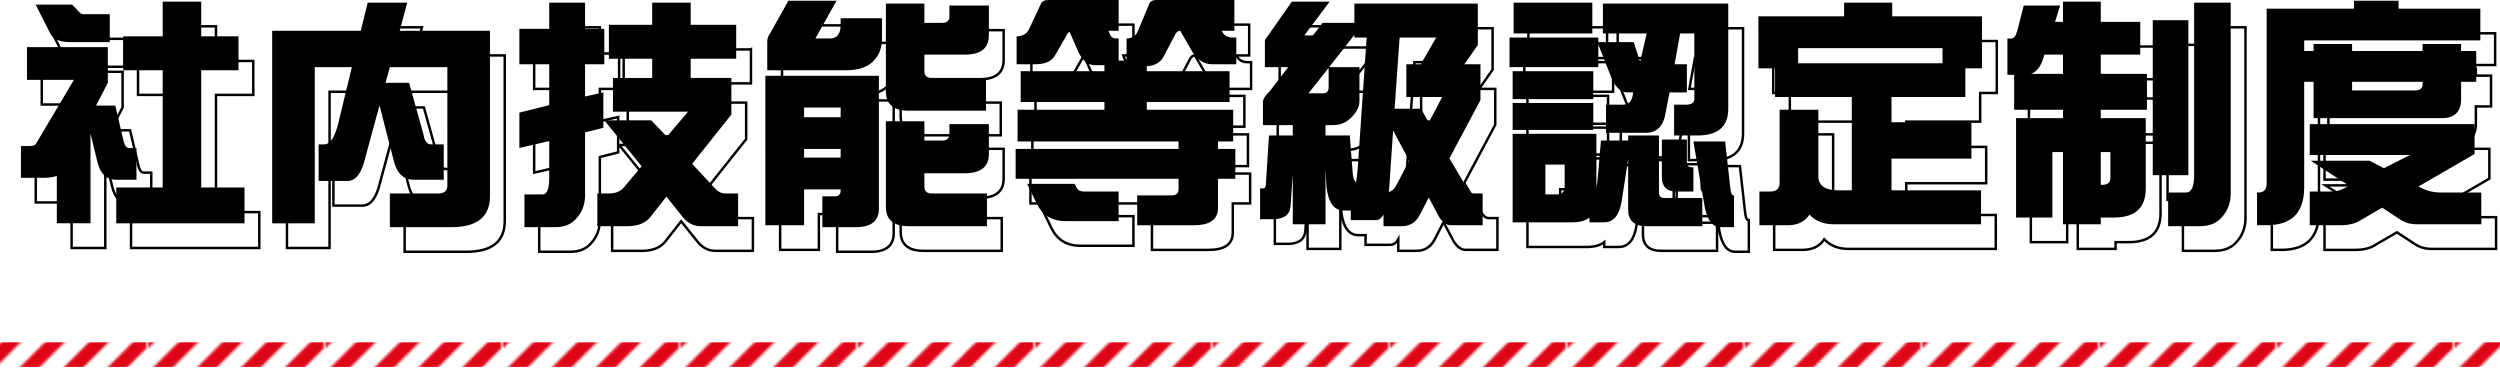 <?xml version="1.0" encoding="UTF-8"?>
<svg id="b" data-name="レイヤー 2" xmlns="http://www.w3.org/2000/svg" width="507.302" height="76.965" xmlns:xlink="http://www.w3.org/1999/xlink" viewBox="0 0 507.302 76.965">
  <defs>
    <pattern id="d" data-name="新規パターンスウォッチ 4" x="0" y="0" width="71.293" height="71.294" patternTransform="translate(-8321.905 -9714.474) rotate(-90) scale(.5)" patternUnits="userSpaceOnUse" viewBox="0 0 71.293 71.294">
      <g>
        <rect width="71.293" height="71.294" fill="none" stroke-width="0"/>
        <g>
          <polygon points="0 71.294 4.008 71.294 0 67.285 0 71.294" fill="#de0517" stroke-width="0"/>
          <polygon points="0 57.48 13.814 71.294 13.815 71.294 21.831 71.294 0 49.462 0 57.48" fill="#de0517" stroke-width="0"/>
          <polygon points="0 39.656 31.637 71.294 31.638 71.294 39.655 71.294 0 31.639 0 39.656" fill="#de0517" stroke-width="0"/>
          <polygon points="0 21.832 49.461 71.294 57.479 71.294 0 13.815 0 21.832" fill="#de0517" stroke-width="0"/>
          <polygon points="0 0 0 4.01 67.284 71.294 67.285 71.294 71.293 71.294 71.293 67.285 4.008 0 0 0" fill="#de0517" stroke-width="0"/>
          <polygon points="13.814 0 71.293 57.479 71.293 49.462 71.293 49.461 21.832 0 13.814 0" fill="#de0517" stroke-width="0"/>
          <polygon points="31.638 0 71.293 39.655 71.293 31.638 71.293 31.637 39.656 0 31.638 0" fill="#de0517" stroke-width="0"/>
          <polygon points="49.461 0 71.293 21.832 71.293 13.815 57.479 0 49.461 0" fill="#de0517" stroke-width="0"/>
          <polygon points="67.285 0 71.293 4.008 71.293 0 67.285 0" fill="#de0517" stroke-width="0"/>
        </g>
      </g>
    </pattern>
  </defs>
  <g id="c" data-name="コンテンツ">
    <g>
      <path d="M8.476,14.57h16.406v7.227l-2.393,4.639h3.906l1.709,7.275c.229.879.586,1.318,1.074,1.318h1.514v6.445h-4.102c-1.953,0-3.223-1.188-3.809-3.564l-1.416-5.811v18.213h-6.836v-9.619c-.748.261-1.676.391-2.783.391h-4.492v-6.445h1.611c.781,0,1.254-.146,1.416-.44l7.715-12.988h-9.521v-6.641ZM10.234,5.928h7.373l1.611,1.66c.195.195.505.293.928.293h5.127v5.664h-8.008c-2.115,0-3.482-.602-4.102-1.807l-2.93-5.811ZM51.396,12.373v6.885h-7.568v23.779h8.789v7.275h-26.025v-7.275h9.424v-23.779h-8.008v-6.885h8.008v-7.031h7.812v7.031h7.568Z" fill="none" stroke="#000" stroke-miterlimit="10" stroke-width=".5"/>
      <path d="M74.834,11.25h1.367l1.416-5.713h8.008l-1.514,5.713h18.311v33.594c0,4.167-2.604,6.25-7.812,6.25h-12.5v-6.836h9.766c1.27,0,1.904-.52,1.904-1.562v-24.072h-11.67l-.879,3.174h4.785l2.93,10.547c.195,1.302.716,1.953,1.562,1.953h2.539v7.178h-6.104c-2.116,0-3.483-1.367-4.102-4.102l-2.832-10.986-2.93,10.791c-.717,3.027-1.904,4.541-3.564,4.541h-5.859v-7.422h1.123c1.27,0,2.262-1.579,2.978-4.736l2.637-10.938h-7.519v31.689h-8.643V11.25h16.602Z" fill="none" stroke="#000" stroke-miterlimit="10" stroke-width=".5"/>
      <path d="M125.629,10.859v7.178h-3.906v6.543l3.711-.83v7.178l-3.711.928v12.793c0,1.888-.619,3.483-1.855,4.785-.977,1.106-2.377,1.66-4.199,1.66h-6.25v-6.641h3.711c.879,0,1.318-1.123,1.318-3.369v-7.471l-6.055,1.416v-7.178l6.055-1.514v-8.301h-6.055v-7.178h6.055v-5.322h7.275v5.322h3.906ZM152.387,10.029v6.885h-9.229v3.906h8.252v7.422l-7.959,10.01,4.541,4.883c.65.749,1.399,1.123,2.246,1.123h2.539v6.641h-7.617c-1.303,0-2.441-.537-3.418-1.611l-3.516-4.394-3.174,4.053c-1.01,1.302-2.588,1.953-4.736,1.953h-6.104v-6.641h2.344c1.334,0,2.344-.407,3.027-1.221l3.613-4.297-7.568-9.326h9.521l3.174,3.32,4.297-5.078h-15.234v-6.836h7.959v-3.906h-8.789v-6.885h8.789v-4.492h7.812v4.492h9.229Z" fill="none" stroke="#000" stroke-miterlimit="10" stroke-width=".5"/>
      <path d="M181.349,20.381v26.953c0,2.506-1.546,3.76-4.639,3.76h-6.836v-6.25h2.539c.781,0,1.172-.407,1.172-1.221v-.195h-7.422v7.275h-7.861v-30.322h23.047ZM162.989,5.146h9.766l-4.297,7.666h2.93c1.465,0,2.197-.928,2.197-2.783v-1.318h8.398v3.906c0,1.953-.505,3.451-1.514,4.492-1.172,1.433-3.093,2.148-5.762,2.148h-16.016v-5.859c0-.553.179-1.074.537-1.562l3.76-6.689ZM166.163,28.779h7.422v-1.953h-7.422v1.953ZM166.163,36.982h7.422v-1.758h-7.422v1.758ZM182.765,5.732h7.812v3.906h3.662c.944,0,1.416-.44,1.416-1.318v-2.197h8.008v6.055c0,2.604-1.628,3.906-4.883,3.906h-8.203v3.369c0,.912.505,1.367,1.514,1.367h10.986v6.641h-15.674c-3.093,0-4.639-1.302-4.639-3.906V5.732ZM182.765,29.609h7.812v3.906h3.662c.944,0,1.416-.456,1.416-1.367v-1.953h8.008v6.055c0,2.604-1.628,3.906-4.883,3.906h-8.203v2.734c0,.912.505,1.367,1.514,1.367h11.182v6.641h-15.869c-3.093,0-4.639-1.302-4.639-3.906v-17.383Z" fill="none" stroke="#000" stroke-miterlimit="10" stroke-width=".5"/>
      <path d="M229.996,5v6.25h-2.051l.195.537c.26.684.699,1.025,1.318,1.025h.537v4.492h1.611v-4.492c1.203,0,2.018-.618,2.441-1.855l2.1-5.029c.195-.618.699-.928,1.514-.928h15.82v6.25h-2.588l.244.391c.391.651,1.09.977,2.1.977h.635v5.42h-4.932c-1.531,0-2.832-.797-3.906-2.393l-2.539-4.394c-.488,0-.879.342-1.172,1.025l-2.148,4.102c-.619,1.27-1.775,1.953-3.467,2.051v1.025h16.797v6.25h-16.797v1.562h17.529v6.445h-3.076v1.514h3.516v6.055h-3.516v5.908c0,2.344-1.629,3.516-4.883,3.516h-11.523v-6.055h6.982c.943,0,1.416-.407,1.416-1.221v-2.148h-33.057v-6.055h33.057v-1.514h-32.666v-6.445h17.627v-1.562h-16.992v-6.25h16.992v-1.221h-1.953c-1.27,0-2.344-.814-3.223-2.441l-1.904-4.346c-.262.163-.473.423-.635.781l-2.246,3.906c-.652,1.27-2.002,1.904-4.053,1.904h-3.809v-5.664c1.301,0,2.18-.569,2.637-1.709l2.246-4.785c.227-.586.748-.879,1.562-.879h14.258ZM211.441,42.305h9.619l.488.928c.26.423.748.635,1.465.635h6.982v6.006h-10.742c-2.768,0-4.736-1.205-5.908-3.613l-1.904-3.955Z" fill="none" stroke="#000" stroke-miterlimit="10" stroke-width=".5"/>
      <path d="M265.137,5.342h7.666l-5.127,6.836h1.758l1.953-2.539h6.445v-3.906h25.049v8.398l-2.734,3.906h3.272v7.275l-6.299,11.816,3.418,5.811c.422.879.943,1.318,1.562,1.318h1.758v6.445h-6.445c-.912,0-1.727-.586-2.441-1.758l-2.051-3.857-1.855,3.613c-.815,1.465-2.019,2.197-3.613,2.197h-3.711v-2.344c-.424.749-.961,1.123-1.611,1.123h-5.029v-1.953h-1.416c-1.986,0-3.158-1.611-3.516-4.834l-.195-3.516v11.133h-6.641v-10.156l-.44,6.348c-.066.944-.391,1.644-.977,2.1-.684.456-1.514.684-2.49.684h-2.734v-6.25h.586c.391,0,.586-.26.586-.781l.635-9.961h4.834v-2.1h-6.055v-4.688c0-.586.471-1.335,1.416-2.246l3.711-4.834h-4.736v-5.225c0-.293.146-.586.44-.879l5.029-7.178ZM271.387,23.945c.812,0,1.221-.407,1.221-1.221v-3.955l-4.102,5.176h2.881ZM278.174,41.963c.129-.716.244-1.66.342-2.832l1.807-26.514h-2.49v-.537l-5.127,6.543h6.152v6.885c0,1.042-.457,2.051-1.367,3.027-1.074,1.237-2.393,1.855-3.955,1.855h-1.562v2.1h4.932l.586,7.666c.098,1.009.324,1.611.684,1.807ZM288.965,37.617l-3.272-6.152-.781,11.523c-.033.326-.066.651-.098.977.617-.163,1.105-.586,1.465-1.27l2.686-5.078ZM287.012,12.617l-1.025,14.453h5.371l1.562,2.783,2.734-5.176h-7.275v-6.641h2.93l3.125-5.42h-7.422Z" fill="none" stroke="#000" stroke-miterlimit="10" stroke-width=".5"/>
      <path d="M327.334,12.617v.928h7.178l1.123,3.516c.065.163.131.31.195.44l1.318-5.713h-8.887v-6.055h25.439v21.338c0,3.613-2.083,5.42-6.25,5.42h-4.736v-6.25h2.344c1.172,0,1.758-.374,1.758-1.123v-13.33h-2.881l-1.123,6.25h2.49v5.713h-3.516l-.83,4.346c-.455,2.572-1.807,3.857-4.053,3.857h-8.008v-5.713h3.467c1.172,0,1.84-.749,2.002-2.246l.049-.244h-1.221c-1.172,0-2.181-.846-3.027-2.539l-2.832-7.178v4.59h-18.018v-6.006h18.018ZM326.308,19.453v5.664h-16.357v-5.664h16.357ZM326.308,25.898v5.469h-16.357v-5.469h16.357ZM309.951,32.148h16.992v10.791c.065-.26.131-.586.195-.977l.732-8.447h5.518v-1.025h6.25v11.572c0,.749.375,1.123,1.123,1.123h7.666v5.713h-11.328c-2.474,0-3.711-1.123-3.711-3.369v-10.205l-1.318,8.496c-.455,2.864-1.66,4.297-3.613,4.297h-2.93v-.977c-.814.651-1.985.977-3.516.977h-12.06v-17.969ZM326.113,5.537v6.25h-15.967v-6.25h15.967ZM318.935,44.453c1.042,0,1.562-.52,1.562-1.562v-4.492h-3.906v6.055h2.344ZM340.225,33.32h5.078v4.688c0,.619.326.928.977.928h.342v4.932h-3.467c-1.953,0-2.93-.993-2.93-2.978v-7.568ZM346.621,33.711h6.445l1.025,9.18c.131,1.172.326,1.758.586,1.758h.195v6.445h-2.734c-1.627,0-2.701-1.384-3.223-4.15l-2.295-13.232Z" fill="none" stroke="#000" stroke-miterlimit="10" stroke-width=".5"/>
      <path d="M377.204,5.537h9.766v2.783h18.213v10.547h-3.369v5.811h-14.99v5.127h16.211v7.373h-16.211v6.445h18.164v6.885h-29.932c-2.019,0-3.646-.651-4.883-1.953-.911,1.432-2.393,2.148-4.443,2.148h-5.713v-6.836h2.148c1.302,0,1.953-.586,1.953-1.758v-14.844h7.861v13.477c0,1.921,1.367,2.881,4.102,2.881h2.686v-18.945h-15.576v-5.811h-3.369v-10.547h17.383v-2.783ZM367.878,17.842h29.297v-3.076h-29.297v3.076Z" fill="none" stroke="#000" stroke-miterlimit="10" stroke-width=".5"/>
      <path d="M413.665,6.123h7.373l-1.025,3.32h1.611v-4.102h7.666v4.102h8.008v6.641h-8.008v3.906h9.375v7.275h-9.375v1.709h9.131v14.258c0,3.938-2.148,5.908-6.445,5.908h-2.686v1.367h-7.666v-14.648h-2.148v13.281h-7.373v-20.166h9.521v-1.709h-9.912v-7.08h-1.367v-7.373h.732c.586,0,1.009-.52,1.27-1.562l1.318-5.127ZM421.624,19.99v-3.906h-3.76l-.195.635c-.554,1.79-1.399,2.881-2.539,3.272h6.494ZM429.29,35.859v6.641h.342c1.074,0,1.611-.472,1.611-1.416v-5.225h-1.953ZM439.837,9.102h7.227v31.445h-7.227V9.102ZM448.235,5.537h7.422v38.721c0,1.953-.635,3.597-1.904,4.932-1.009,1.139-2.458,1.709-4.346,1.709h-6.445v-6.836h3.662c1.074,0,1.611-1.172,1.611-3.516V5.537Z" fill="none" stroke="#000" stroke-miterlimit="10" stroke-width=".5"/>
      <path d="M480.678,5.146h9.033v1.611h16.602v6.445h-35.742v2.148h1.904v-1.416h7.812v1.416h14.307v-1.416h7.812v1.416h3.076v6.25h-3.076v3.516c0,2.572-1.303,3.857-3.906,3.857h-26.025v-7.373h-1.904v21.436c0,5.11-2.539,7.666-7.617,7.666h-1.953v-6.641h.342c1.074,0,1.611-.651,1.611-1.953V6.758h17.725v-1.611ZM471.693,30.195h33.447v6.055l-11.377,6.592.488.244c1.203.651,2.555.977,4.053.977h8.203v6.445h-13.135c-1.27,0-2.41-.342-3.418-1.025l-3.564-2.344-4.199,2.441c-1.074.749-2.49,1.123-4.248,1.123h-6.25v-6.836h3.955c1.236,0,2.164-.179,2.783-.537l1.27-.635-7.812-5.078h11.963l2.881,1.514,5.322-2.686h-20.361v-6.25ZM480.287,21.602v1.758h12.695c1.074,0,1.611-.407,1.611-1.221v-.537h-14.307Z" fill="none" stroke="#000" stroke-miterlimit="10" stroke-width=".5"/>
    </g>
    <g>
      <path d="M5.476,9.57h16.406v7.227l-2.393,4.639h3.906l1.709,7.275c.229.879.586,1.318,1.074,1.318h1.514v6.445h-4.102c-1.953,0-3.223-1.188-3.809-3.564l-1.416-5.811v18.213h-6.836v-9.619c-.748.261-1.676.391-2.783.391h-4.492v-6.445h1.611c.781,0,1.254-.146,1.416-.44l7.715-12.988H5.476v-6.641ZM7.234.928h7.373l1.611,1.66c.195.195.505.293.928.293h5.127v5.664h-8.008c-2.115,0-3.482-.602-4.102-1.807L7.234.928ZM48.396,7.373v6.885h-7.568v23.779h8.789v7.275h-26.025v-7.275h9.424V14.258h-8.008v-6.885h8.008V.342h7.812v7.031h7.568Z" fill="#000" stroke-width="0"/>
      <path d="M71.834,6.25h1.367l1.416-5.713h8.008l-1.514,5.713h18.311v33.594c0,4.167-2.604,6.25-7.812,6.25h-12.5v-6.836h9.766c1.27,0,1.904-.52,1.904-1.562V13.623h-11.67l-.879,3.174h4.785l2.93,10.547c.195,1.302.716,1.953,1.562,1.953h2.539v7.178h-6.104c-2.116,0-3.483-1.367-4.102-4.102l-2.832-10.986-2.93,10.791c-.717,3.027-1.904,4.541-3.564,4.541h-5.859v-7.422h1.123c1.27,0,2.262-1.579,2.978-4.736l2.637-10.938h-7.519v31.689h-8.643V6.25h16.602Z" fill="#000" stroke-width="0"/>
      <path d="M122.629,5.859v7.178h-3.906v6.543l3.711-.83v7.178l-3.711.928v12.793c0,1.888-.619,3.483-1.855,4.785-.977,1.106-2.377,1.66-4.199,1.66h-6.25v-6.641h3.711c.879,0,1.318-1.123,1.318-3.369v-7.471l-6.055,1.416v-7.178l6.055-1.514v-8.301h-6.055v-7.178h6.055V.537h7.275v5.322h3.906ZM149.387,5.029v6.885h-9.229v3.906h8.252v7.422l-7.959,10.01,4.541,4.883c.65.749,1.399,1.123,2.246,1.123h2.539v6.641h-7.617c-1.303,0-2.441-.537-3.418-1.611l-3.516-4.394-3.174,4.053c-1.01,1.302-2.588,1.953-4.736,1.953h-6.104v-6.641h2.344c1.334,0,2.344-.407,3.027-1.221l3.613-4.297-7.568-9.326h9.521l3.174,3.32,4.297-5.078h-15.234v-6.836h7.959v-3.906h-8.789v-6.885h8.789V.537h7.812v4.492h9.229Z" fill="#000" stroke-width="0"/>
      <path d="M178.349,15.381v26.953c0,2.506-1.546,3.76-4.639,3.76h-6.836v-6.25h2.539c.781,0,1.172-.407,1.172-1.221v-.195h-7.422v7.275h-7.861V15.381h23.047ZM159.989.146h9.766l-4.297,7.666h2.93c1.465,0,2.197-.928,2.197-2.783v-1.318h8.398v3.906c0,1.953-.505,3.451-1.514,4.492-1.172,1.433-3.093,2.148-5.762,2.148h-16.016v-5.859c0-.553.179-1.074.537-1.562l3.76-6.689ZM163.163,23.779h7.422v-1.953h-7.422v1.953ZM163.163,31.982h7.422v-1.758h-7.422v1.758ZM179.765.732h7.812v3.906h3.662c.944,0,1.416-.44,1.416-1.318V1.123h8.008v6.055c0,2.604-1.628,3.906-4.883,3.906h-8.203v3.369c0,.912.505,1.367,1.514,1.367h10.986v6.641h-15.674c-3.093,0-4.639-1.302-4.639-3.906V.732ZM179.765,24.609h7.812v3.906h3.662c.944,0,1.416-.456,1.416-1.367v-1.953h8.008v6.055c0,2.604-1.628,3.906-4.883,3.906h-8.203v2.734c0,.912.505,1.367,1.514,1.367h11.182v6.641h-15.869c-3.093,0-4.639-1.302-4.639-3.906v-17.383Z" fill="#000" stroke-width="0"/>
      <path d="M226.996,0v6.25h-2.051l.195.537c.26.684.699,1.025,1.318,1.025h.537v4.492h1.611v-4.492c1.203,0,2.018-.618,2.441-1.855l2.1-5.029c.195-.618.699-.928,1.514-.928h15.82v6.25h-2.588l.244.391c.391.651,1.09.977,2.1.977h.635v5.42h-4.932c-1.531,0-2.832-.797-3.906-2.393l-2.539-4.394c-.488,0-.879.342-1.172,1.025l-2.148,4.102c-.619,1.27-1.775,1.953-3.467,2.051v1.025h16.797v6.25h-16.797v1.562h17.529v6.445h-3.076v1.514h3.516v6.055h-3.516v5.908c0,2.344-1.629,3.516-4.883,3.516h-11.523v-6.055h6.982c.943,0,1.416-.407,1.416-1.221v-2.148h-33.057v-6.055h33.057v-1.514h-32.666v-6.445h17.627v-1.562h-16.992v-6.25h16.992v-1.221h-1.953c-1.27,0-2.344-.814-3.223-2.441l-1.904-4.346c-.262.163-.473.423-.635.781l-2.246,3.906c-.652,1.27-2.002,1.904-4.053,1.904h-3.809v-5.664c1.301,0,2.18-.569,2.637-1.709l2.246-4.785c.227-.586.748-.879,1.562-.879h14.258ZM208.441,37.305h9.619l.488.928c.26.423.748.635,1.465.635h6.982v6.006h-10.742c-2.768,0-4.736-1.205-5.908-3.613l-1.904-3.955Z" fill="#000" stroke-width="0"/>
      <path d="M262.137.342h7.666l-5.127,6.836h1.758l1.953-2.539h6.445V.732h25.049v8.398l-2.734,3.906h3.272v7.275l-6.299,11.816,3.418,5.811c.422.879.943,1.318,1.562,1.318h1.758v6.445h-6.445c-.912,0-1.727-.586-2.441-1.758l-2.051-3.857-1.855,3.613c-.815,1.465-2.019,2.197-3.613,2.197h-3.711v-2.344c-.424.749-.961,1.123-1.611,1.123h-5.029v-1.953h-1.416c-1.986,0-3.158-1.611-3.516-4.834l-.195-3.516v11.133h-6.641v-10.156l-.44,6.348c-.066.944-.391,1.644-.977,2.1-.684.456-1.514.684-2.49.684h-2.734v-6.25h.586c.391,0,.586-.26.586-.781l.635-9.961h4.834v-2.1h-6.055v-4.688c0-.586.471-1.335,1.416-2.246l3.711-4.834h-4.736v-5.225c0-.293.146-.586.44-.879l5.029-7.178ZM268.387,18.945c.812,0,1.221-.407,1.221-1.221v-3.955l-4.102,5.176h2.881ZM275.174,36.963c.129-.716.244-1.66.342-2.832l1.807-26.514h-2.49v-.537l-5.127,6.543h6.152v6.885c0,1.042-.457,2.051-1.367,3.027-1.074,1.237-2.393,1.855-3.955,1.855h-1.562v2.1h4.932l.586,7.666c.098,1.009.324,1.611.684,1.807ZM285.965,32.617l-3.272-6.152-.781,11.523c-.033.326-.066.651-.098.977.617-.163,1.105-.586,1.465-1.27l2.686-5.078ZM284.012,7.617l-1.025,14.453h5.371l1.562,2.783,2.734-5.176h-7.275v-6.641h2.93l3.125-5.42h-7.422Z" fill="#000" stroke-width="0"/>
      <path d="M324.334,7.617v.928h7.178l1.123,3.516c.065.163.131.31.195.44l1.318-5.713h-8.887V.732h25.439v21.338c0,3.613-2.083,5.42-6.25,5.42h-4.736v-6.25h2.344c1.172,0,1.758-.374,1.758-1.123V6.787h-2.881l-1.123,6.25h2.49v5.713h-3.516l-.83,4.346c-.455,2.572-1.807,3.857-4.053,3.857h-8.008v-5.713h3.467c1.172,0,1.84-.749,2.002-2.246l.049-.244h-1.221c-1.172,0-2.181-.846-3.027-2.539l-2.832-7.178v4.59h-18.018v-6.006h18.018ZM323.308,14.453v5.664h-16.357v-5.664h16.357ZM323.308,20.898v5.469h-16.357v-5.469h16.357ZM306.951,27.148h16.992v10.791c.065-.26.131-.586.195-.977l.732-8.447h5.518v-1.025h6.25v11.572c0,.749.375,1.123,1.123,1.123h7.666v5.713h-11.328c-2.474,0-3.711-1.123-3.711-3.369v-10.205l-1.318,8.496c-.455,2.864-1.66,4.297-3.613,4.297h-2.93v-.977c-.814.651-1.985.977-3.516.977h-12.06v-17.969ZM323.113.537v6.25h-15.967V.537h15.967ZM315.935,39.453c1.042,0,1.562-.52,1.562-1.562v-4.492h-3.906v6.055h2.344ZM337.225,28.32h5.078v4.688c0,.619.326.928.977.928h.342v4.932h-3.467c-1.953,0-2.93-.993-2.93-2.978v-7.568ZM343.621,28.711h6.445l1.025,9.18c.131,1.172.326,1.758.586,1.758h.195v6.445h-2.734c-1.627,0-2.701-1.384-3.223-4.15l-2.295-13.232Z" fill="#000" stroke-width="0"/>
      <path d="M374.204.537h9.766v2.783h18.213v10.547h-3.369v5.811h-14.99v5.127h16.211v7.373h-16.211v6.445h18.164v6.885h-29.932c-2.019,0-3.646-.651-4.883-1.953-.911,1.432-2.393,2.148-4.443,2.148h-5.713v-6.836h2.148c1.302,0,1.953-.586,1.953-1.758v-14.844h7.861v13.477c0,1.921,1.367,2.881,4.102,2.881h2.686v-18.945h-15.576v-5.811h-3.369V3.32h17.383V.537ZM364.878,12.842h29.297v-3.076h-29.297v3.076Z" fill="#000" stroke-width="0"/>
      <path d="M410.665,1.123h7.373l-1.025,3.32h1.611V.342h7.666v4.102h8.008v6.641h-8.008v3.906h9.375v7.275h-9.375v1.709h9.131v14.258c0,3.938-2.148,5.908-6.445,5.908h-2.686v1.367h-7.666v-14.648h-2.148v13.281h-7.373v-20.166h9.521v-1.709h-9.912v-7.08h-1.367v-7.373h.732c.586,0,1.009-.52,1.27-1.562l1.318-5.127ZM418.624,14.99v-3.906h-3.76l-.195.635c-.554,1.79-1.399,2.881-2.539,3.272h6.494ZM426.29,30.859v6.641h.342c1.074,0,1.611-.472,1.611-1.416v-5.225h-1.953ZM436.837,4.102h7.227v31.445h-7.227V4.102ZM445.235.537h7.422v38.721c0,1.953-.635,3.597-1.904,4.932-1.009,1.139-2.458,1.709-4.346,1.709h-6.445v-6.836h3.662c1.074,0,1.611-1.172,1.611-3.516V.537Z" fill="#000" stroke-width="0"/>
      <path d="M477.678.146h9.033v1.611h16.602v6.445h-35.742v2.148h1.904v-1.416h7.812v1.416h14.307v-1.416h7.812v1.416h3.076v6.25h-3.076v3.516c0,2.572-1.303,3.857-3.906,3.857h-26.025v-7.373h-1.904v21.436c0,5.11-2.539,7.666-7.617,7.666h-1.953v-6.641h.342c1.074,0,1.611-.651,1.611-1.953V1.758h17.725V.146ZM468.693,25.195h33.447v6.055l-11.377,6.592.488.244c1.203.651,2.555.977,4.053.977h8.203v6.445h-13.135c-1.27,0-2.41-.342-3.418-1.025l-3.564-2.344-4.199,2.441c-1.074.749-2.49,1.123-4.248,1.123h-6.25v-6.836h3.955c1.236,0,2.164-.179,2.783-.537l1.27-.635-7.812-5.078h11.963l2.881,1.514,5.322-2.686h-20.361v-6.25ZM477.287,16.602v1.758h12.695c1.074,0,1.611-.407,1.611-1.221v-.537h-14.307Z" fill="#000" stroke-width="0"/>
    </g>
    <line y1="71.965" x2="507.302" y2="71.965" fill="none" stroke="url(#d)" stroke-miterlimit="10" stroke-width="10"/>
  </g>
</svg>